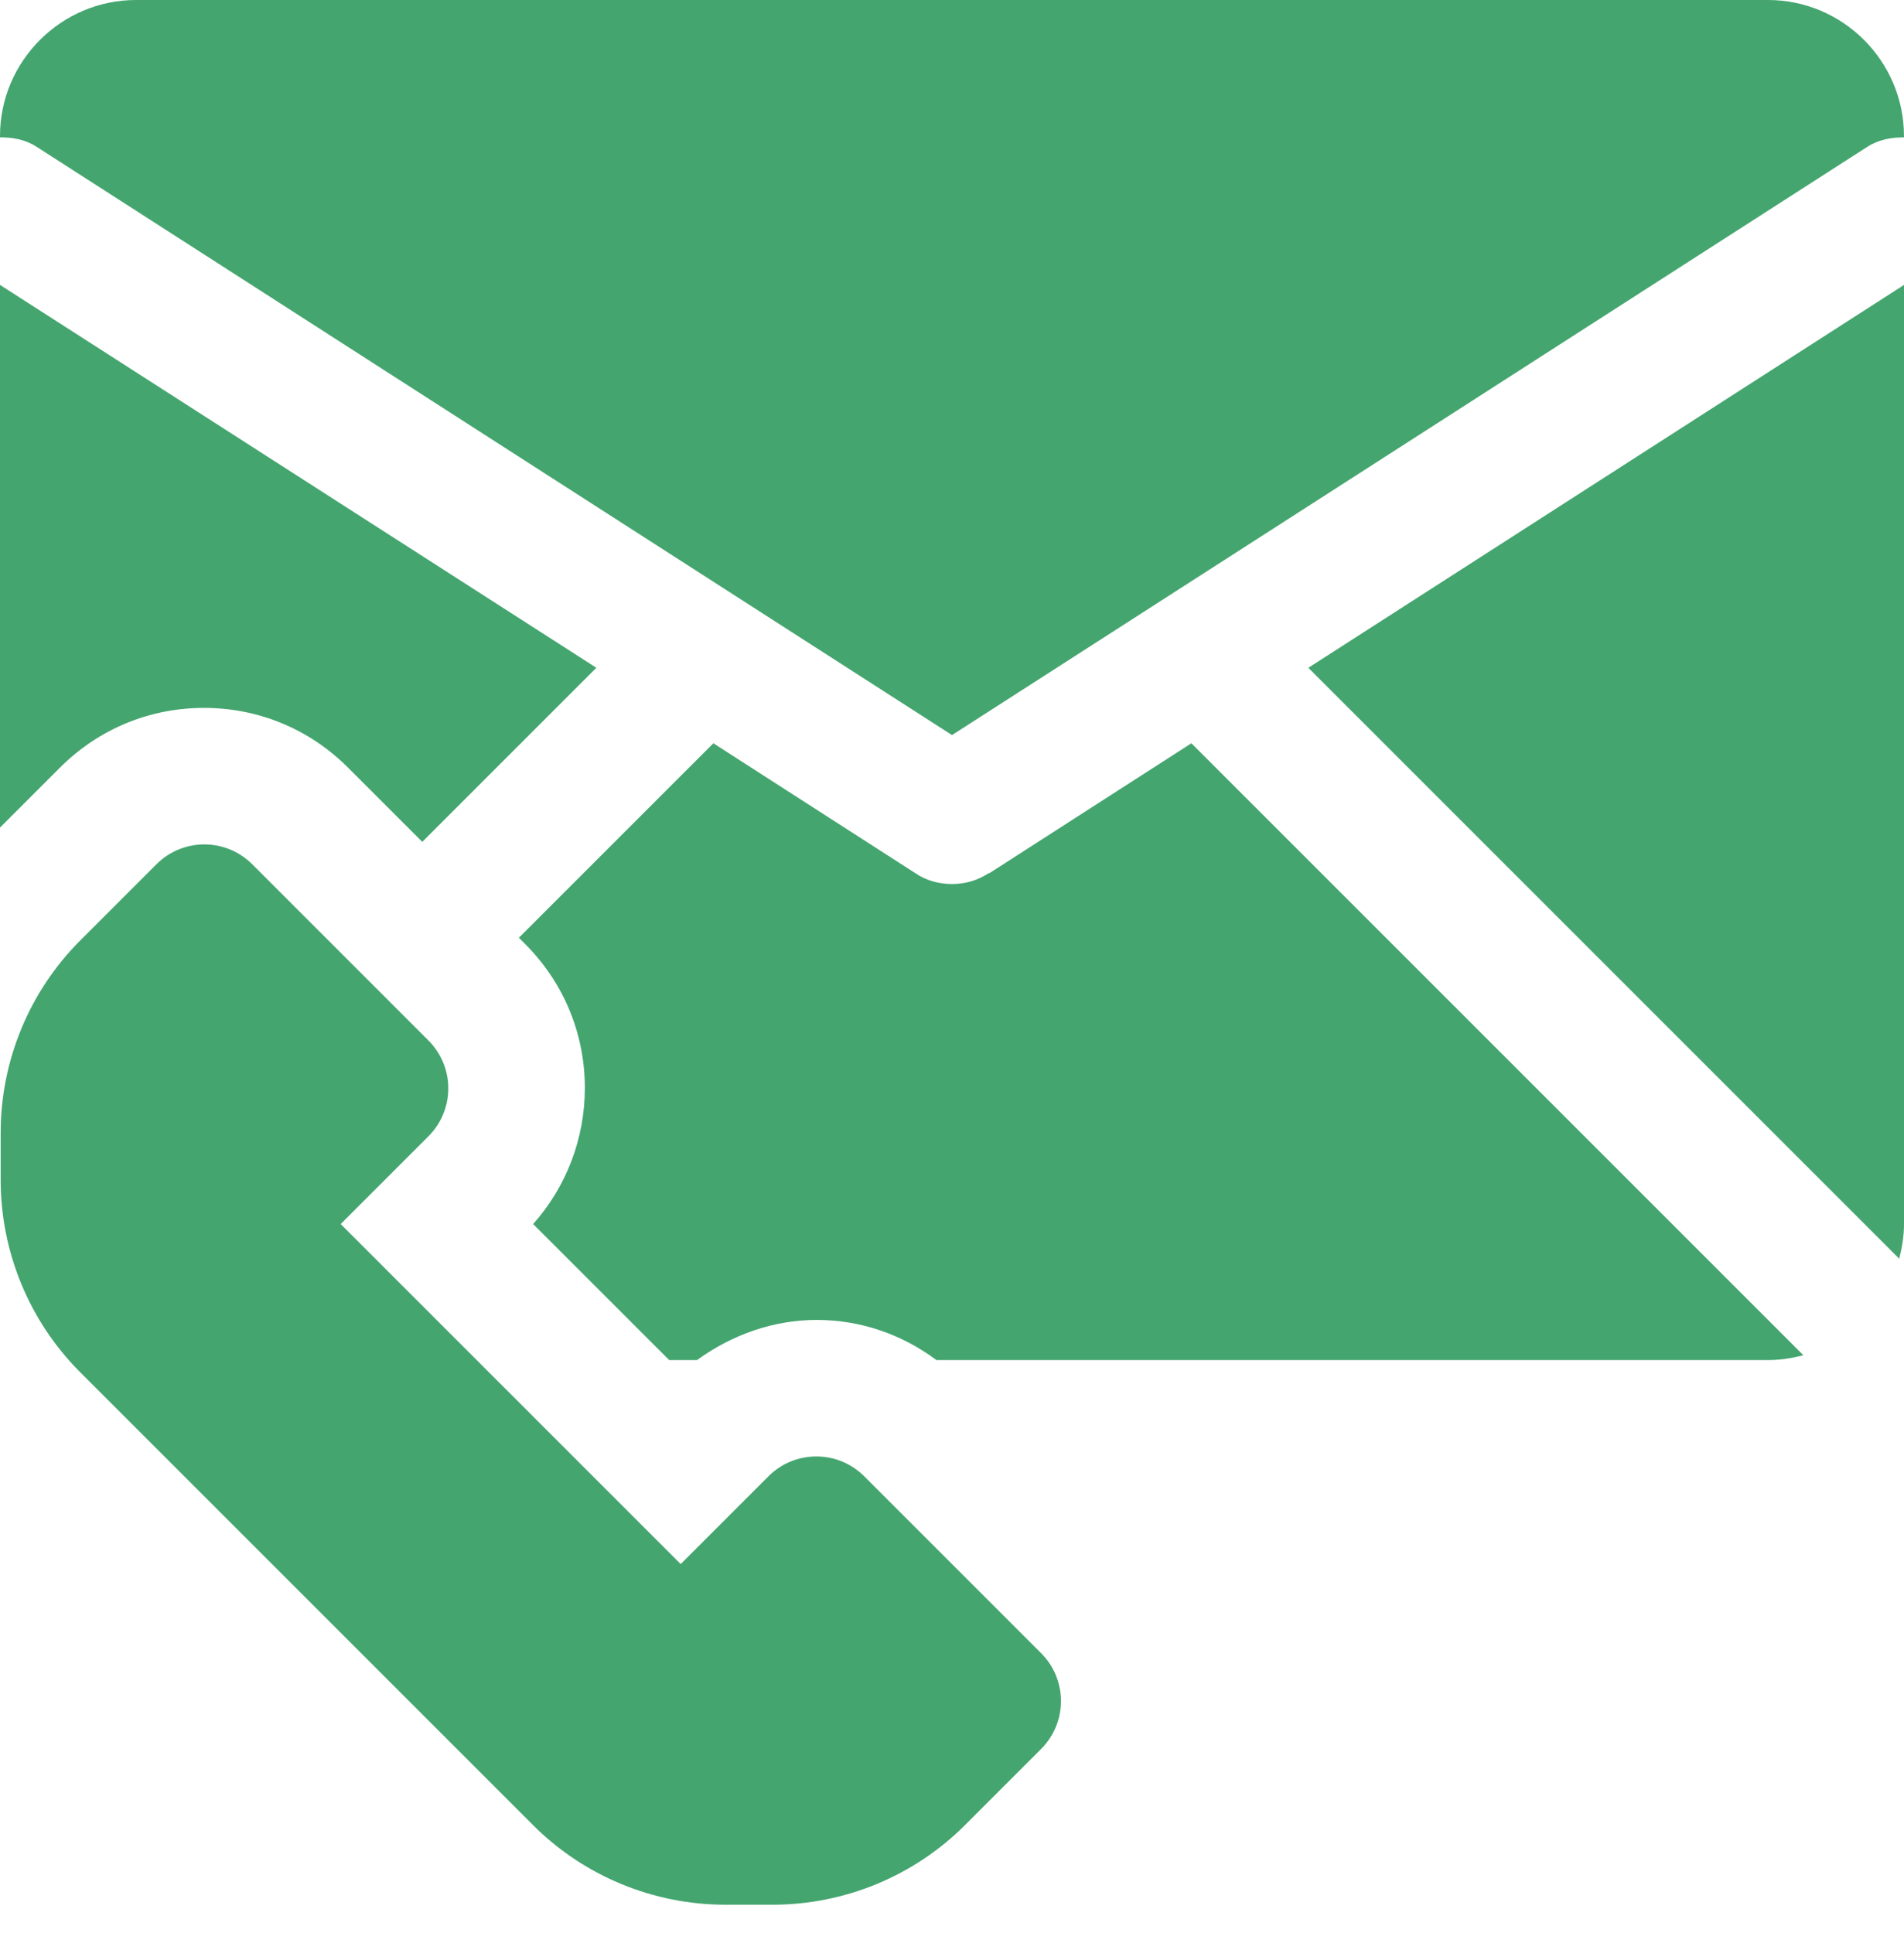 <svg xmlns="http://www.w3.org/2000/svg" width="66" height="67" viewBox="0 0 66 67" fill="none"><path d="M29.959 51.174C29.04 50.255 27.555 50.255 26.636 51.174L23.595 54.215L11.809 42.429L14.85 39.388C15.769 38.469 15.769 36.984 14.85 36.065L8.745 29.959C7.825 29.04 6.341 29.04 5.421 29.959L2.781 32.599C1.013 34.367 0.023 36.772 0.023 39.27V40.897C0.023 43.395 1.013 45.8 2.781 47.567L18.48 63.266C20.247 65.034 22.652 66.023 25.15 66.023H26.777C29.275 66.023 31.68 65.033 33.447 63.266L36.087 60.626C37.007 59.706 37.007 58.221 36.087 57.302L29.959 51.174Z" fill="#44A56F"></path><path d="M65.835 43.631C65.929 43.254 66 42.853 66 42.429V9.877L45.352 23.148L65.835 43.631Z" fill="#44A56F"></path><path d="M61.286 0H4.714C2.121 0 0 2.121 0 4.714V4.761C0.448 4.761 0.872 4.832 1.273 5.091L33 25.48L64.726 5.091C65.127 4.832 65.575 4.761 65.999 4.761V4.714C65.999 2.121 63.879 0 61.286 0Z" fill="#44A56F"></path><path d="M7.071 24.538C8.957 24.538 10.725 25.268 12.068 26.612L14.638 29.181L20.672 23.147L0 9.876V28.686L2.074 26.612C3.418 25.268 5.186 24.538 7.071 24.538Z" fill="#44A56F"></path><path d="M34.274 30.266C33.873 30.525 33.449 30.643 33.001 30.643C32.553 30.643 32.106 30.525 31.728 30.266L24.728 25.764L17.986 32.505L18.198 32.717C19.542 34.061 20.273 35.829 20.273 37.714C20.273 39.459 19.636 41.132 18.481 42.429L23.196 47.143H24.162C25.364 46.271 26.802 45.752 28.311 45.752C29.819 45.752 31.257 46.247 32.459 47.143H61.311C61.735 47.143 62.136 47.072 62.513 46.978L41.298 25.764L34.298 30.266H34.274Z" fill="#44A56F"></path></svg>